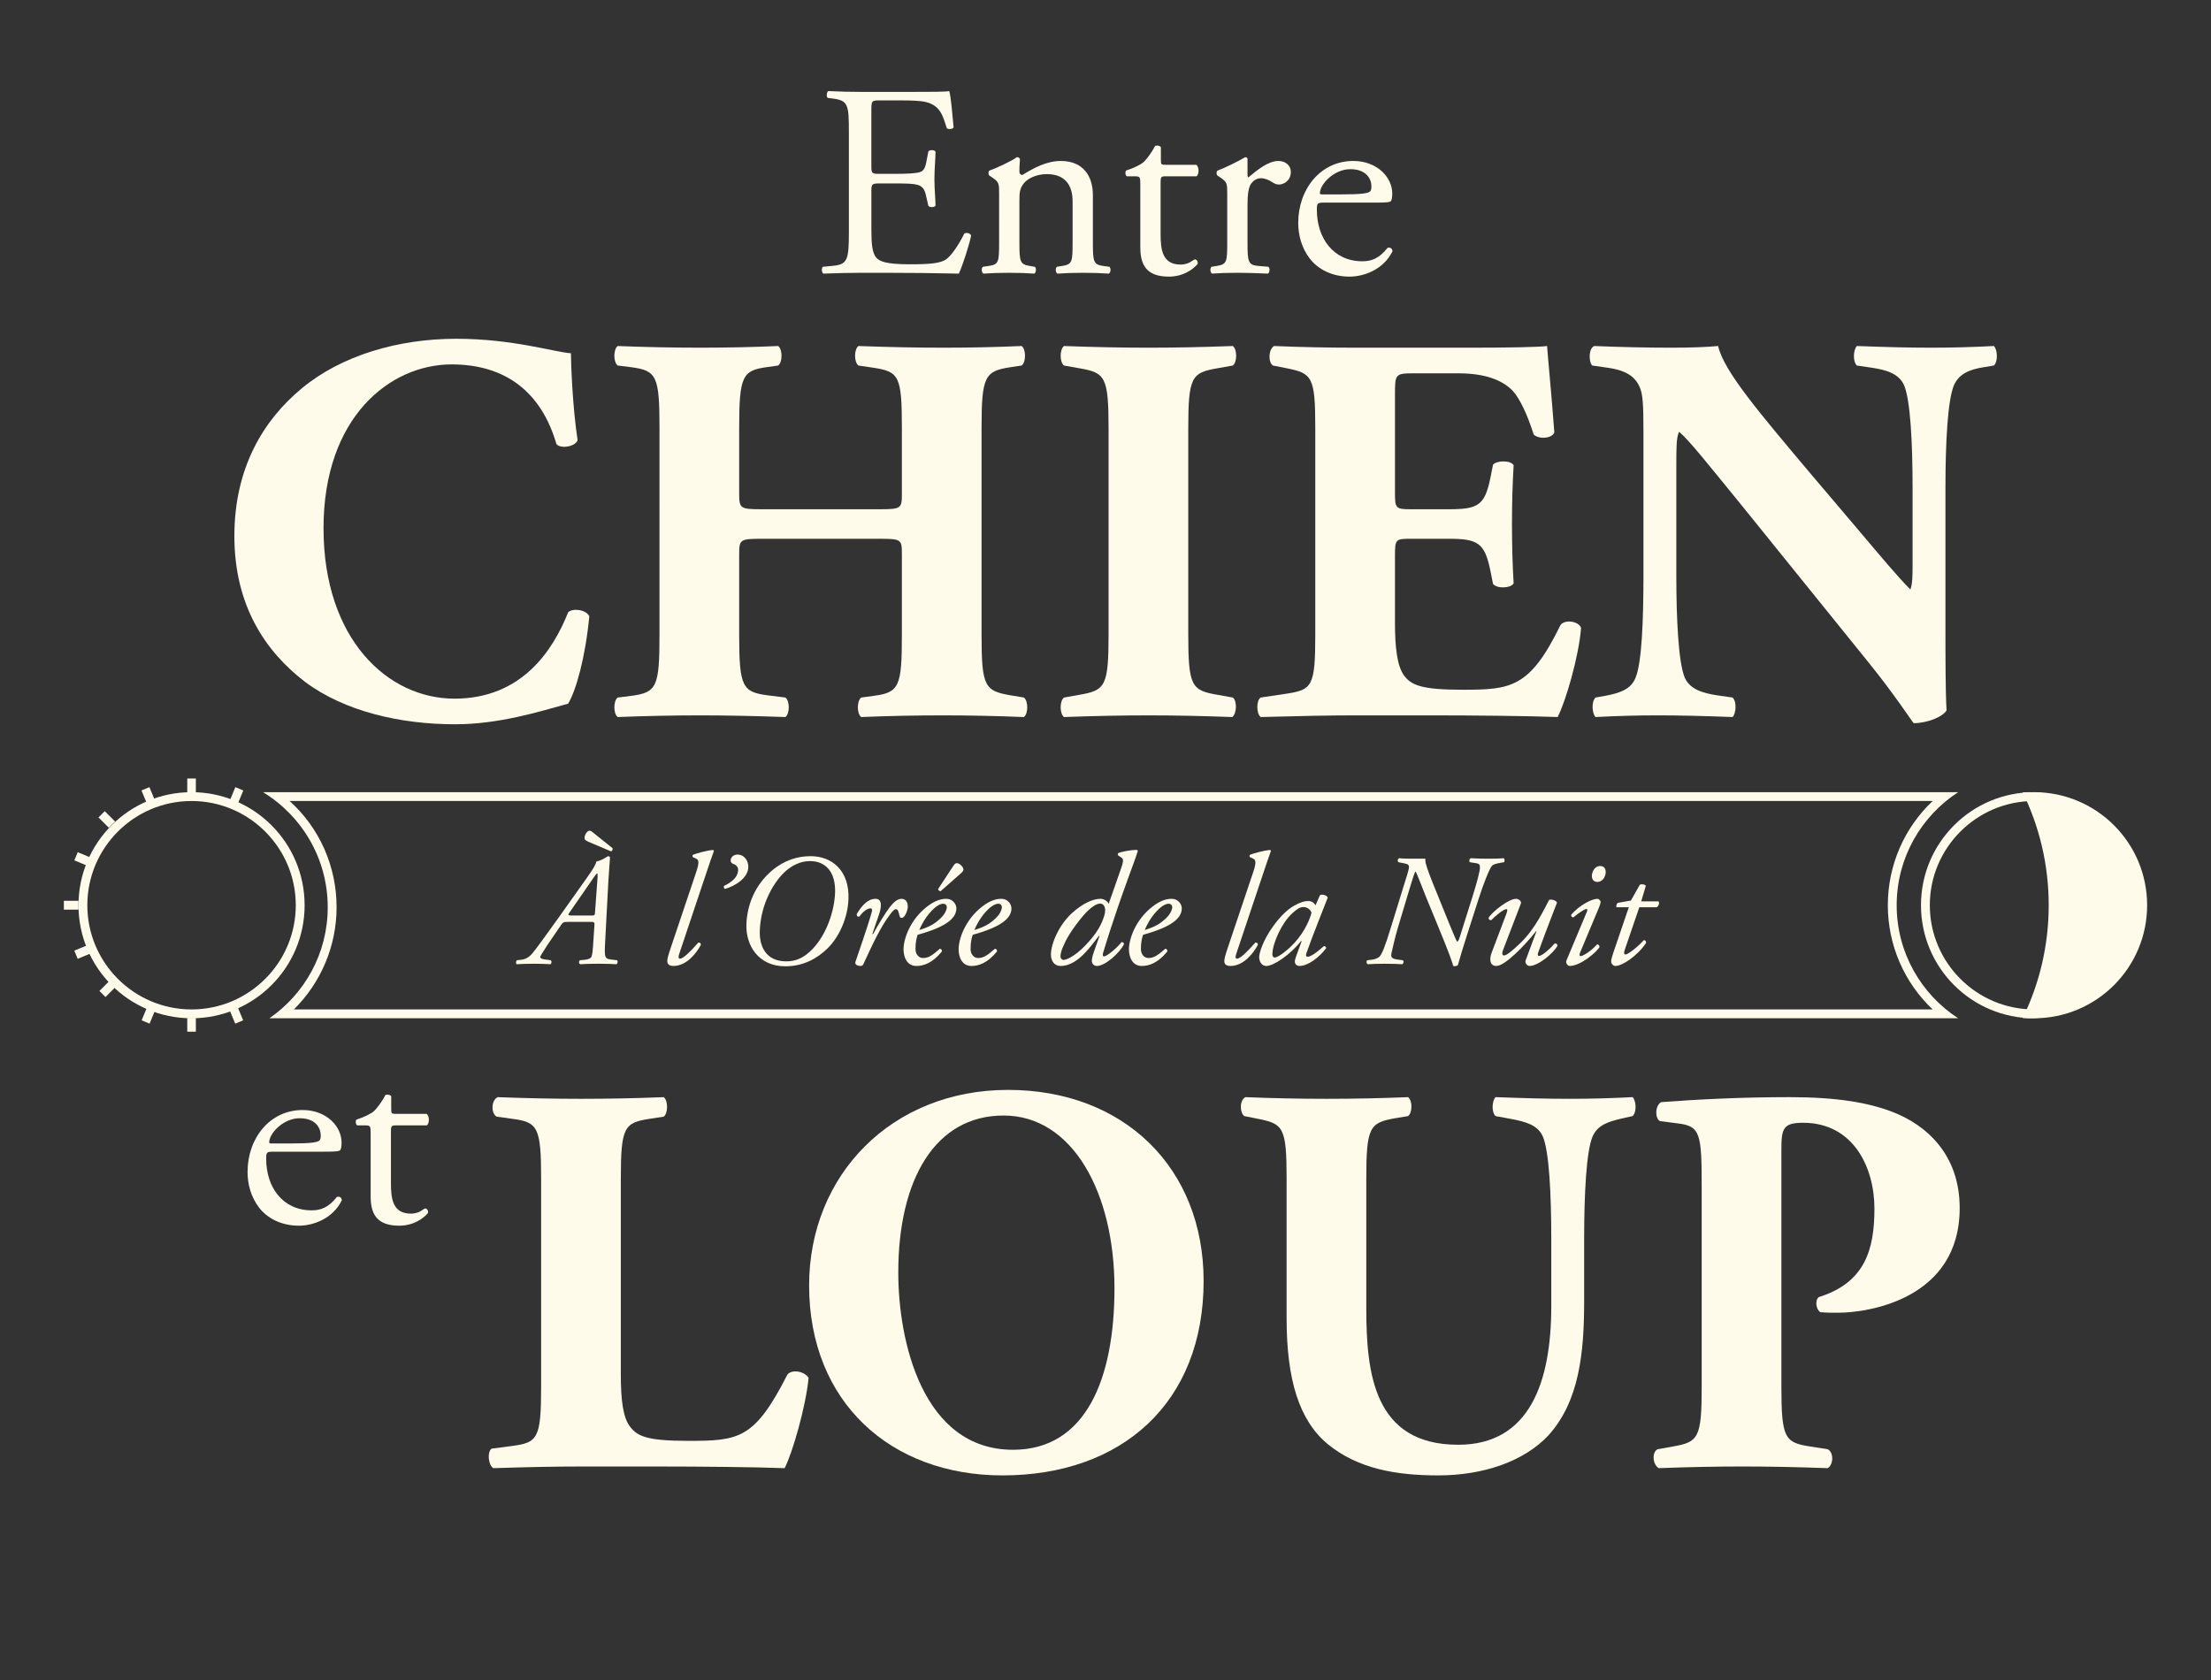 <?xml version="1.0" encoding="utf-8"?>
<!-- Generator: Adobe Illustrator 16.0.0, SVG Export Plug-In . SVG Version: 6.00 Build 0)  -->
<!DOCTYPE svg PUBLIC "-//W3C//DTD SVG 1.1 Tiny//EN" "http://www.w3.org/Graphics/SVG/1.1/DTD/svg11-tiny.dtd">
<svg version="1.1" baseProfile="tiny" id="Calque_1"
	 xmlns="http://www.w3.org/2000/svg" xmlns:xlink="http://www.w3.org/1999/xlink" x="0px" y="0px" width="500px" height="380px"
	 viewBox="0 0 500 380" xml:space="preserve">
<rect x="0" y="0" width="500" height="380" fill="#333333" stroke="none"/>
<g>
	<path fill="#FFFBEA" d="M129.11,79.905c0,2.268,0.378,12.349,1.512,19.657c-0.504,1.512-3.906,2.016-4.788,0.882
		c-3.402-11.719-11.467-18.019-23.689-18.019c-13.987,0-28.982,11.971-28.982,37.046s14.491,38.558,29.612,38.558
		c15.247,0,22.303-10.962,25.706-19.531c1.008-1.008,4.032-0.63,4.788,0.882c-0.882,9.325-3.024,16.885-4.788,19.783
		c-6.804,1.89-15.751,4.662-25.58,4.662c-12.349,0-24.949-2.898-33.896-9.577c-9.072-6.93-16.003-17.389-16.003-33.014
		c0-15.373,6.553-26.209,15.247-33.392c8.946-7.434,21.799-11.214,34.904-11.214C116.005,76.629,125.33,79.653,129.11,79.905z"/>
	<path fill="#FFFBEA" d="M172.451,121.865c-5.167,0-5.292,0.126-5.292,3.654v18.145c0,11.719,0.756,12.853,6.426,13.609l4.032,0.504
		c1.008,0.756,1.008,3.654,0,4.41c-7.182-0.252-13.482-0.378-19.153-0.378c-6.048,0-12.349,0.126-18.775,0.378
		c-1.008-0.756-1.008-3.654,0-4.41l3.024-0.378c5.796-0.756,6.426-2.016,6.426-13.735V96.79c0-11.719-0.63-12.979-6.426-13.735
		l-3.024-0.378c-1.008-0.756-1.008-3.654,0-4.411c6.175,0.252,12.727,0.378,18.775,0.378c5.67,0,11.971-0.126,17.515-0.378
		c1.008,0.756,1.008,3.654,0,4.41l-2.646,0.378c-5.418,0.756-6.174,2.016-6.174,13.735v14.617c0,3.654,0.126,3.78,5.292,3.78h26.209
		c5.292,0,5.292-0.126,5.292-3.78V96.79c0-11.719-0.63-12.727-6.426-13.609l-3.402-0.504c-1.008-0.756-1.008-3.654,0-4.411
		c6.93,0.252,13.104,0.378,19.153,0.378c6.174,0,11.971-0.126,17.767-0.378c1.008,0.756,1.008,3.654,0,4.41l-2.521,0.378
		c-5.796,0.882-6.552,2.016-6.552,13.735v46.875c0,11.719,0.756,12.601,6.552,13.609l3.024,0.504c1.008,0.756,1.008,3.654,0,4.41
		c-6.3-0.252-12.475-0.378-18.271-0.378c-6.3,0-12.475,0.126-18.523,0.378c-1.008-0.756-1.008-3.654,0-4.41l2.772-0.378
		c5.796-0.756,6.426-2.016,6.426-13.735V125.52c0-3.528,0-3.654-5.292-3.654H172.451z"/>
	<path fill="#FFFBEA" d="M268.715,143.413c0,11.845,0.756,12.727,6.552,13.735l3.528,0.63c1.008,0.756,0.883,3.654-0.126,4.41
		c-6.804-0.252-12.979-0.378-18.901-0.378c-6.048,0-12.348,0.126-19.153,0.378c-1.008-0.756-1.008-3.654,0-4.41l3.528-0.63
		c5.796-1.008,6.552-1.89,6.552-13.735V97.042c0-11.845-0.756-12.727-6.552-13.735l-3.528-0.63c-1.008-0.756-1.008-3.654,0-4.411
		c6.805,0.252,13.105,0.378,19.153,0.378c5.923,0,12.223-0.126,19.027-0.378c1.008,0.756,1.008,3.654,0,4.41l-3.528,0.63
		c-5.796,1.008-6.552,1.89-6.552,13.735V143.413z"/>
	<path fill="#FFFBEA" d="M315.459,111.407c0,3.528,0.126,3.78,3.528,3.78h8.694c6.553,0,8.064-0.882,9.324-6.931l0.631-3.15
		c0.881-1.008,4.031-1.008,4.662,0.126c-0.252,4.032-0.379,8.568-0.379,13.357c0,4.788,0.127,9.324,0.379,13.356
		c-0.631,1.134-3.781,1.26-4.662,0.126l-0.631-3.15c-1.26-6.048-2.771-7.057-9.324-7.057h-8.694c-3.402,0-3.528,0.126-3.528,3.906
		v14.995c0,5.796,0.504,9.828,2.016,11.971c1.639,2.268,4.033,3.276,13.231,3.276c10.962,0,15.247-0.378,22.177-14.617
		c1.008-1.386,4.158-0.882,4.662,0.63c-0.504,6.552-3.527,16.759-5.292,20.161c-6.679-0.252-18.774-0.378-29.107-0.378h-16.381
		c-6.048,0-12.223,0.126-21.673,0.378c-1.008-0.756-1.008-3.78,0-4.41l5.922-0.882c5.67-0.882,6.426-1.638,6.426-13.231v-47
		c0-11.467-0.756-12.223-6.426-13.357l-3.15-0.63c-1.134-0.756-1.008-3.654,0.252-4.41c5.922,0.252,12.098,0.378,18.145,0.378
		h26.715c8.064,0,15.246-0.126,16.885-0.378c0.125,2.016,1.008,11.088,1.638,19.531c-0.504,1.386-3.402,1.638-4.662,0.504
		c-1.386-4.41-3.15-8.19-4.788-9.954c-2.395-2.395-6.175-3.906-12.35-3.906h-10.08c-4.158,0-4.158,0.252-4.158,4.914V111.407z"/>
	<path fill="#FFFBEA" d="M439.947,140.388c0,8.19,0,16.129,0.252,20.287c-0.881,1.512-4.41,2.898-7.434,2.898
		c-0.125,0-4.283-6.426-10.207-13.735l-29.107-36.038c-7.309-8.946-11.467-14.239-13.734-16.129c-0.63,1.26-0.63,3.402-0.63,8.064
		v24.445c0,10.207,0.504,19.657,1.89,23.06c1.135,2.646,4.033,3.528,7.309,4.032l3.528,0.504c1.008,1.008,0.756,3.654,0,4.41
		c-6.804-0.252-11.845-0.378-16.885-0.378c-4.663,0-9.325,0.126-14.112,0.378c-0.757-0.756-1.009-3.402,0-4.41l2.142-0.378
		c3.401-0.63,5.923-1.512,6.931-4.158c1.386-3.402,1.764-12.853,1.764-23.06V98.176c0-6.93-0.126-8.946-0.883-10.71
		c-1.008-2.142-2.771-3.654-7.182-4.284l-3.528-0.504c-0.882-1.008-0.756-4.032,0.504-4.411c5.923,0.252,12.223,0.378,17.39,0.378
		c4.283,0,7.938-0.126,10.584-0.378c1.26,5.67,9.451,15.247,20.791,28.729l10.584,12.475c5.545,6.552,9.199,10.962,12.098,13.861
		c0.504-1.26,0.504-3.402,0.504-5.67v-17.389c0-10.207-0.504-19.657-1.891-23.059c-1.133-2.646-3.906-3.528-7.309-4.032
		l-3.402-0.504c-1.008-1.008-0.756-3.654,0-4.411c6.805,0.252,11.719,0.378,16.887,0.378c4.662,0,9.197-0.126,14.111-0.378
		c0.756,0.756,1.008,3.402,0,4.41l-2.268,0.378c-3.275,0.504-5.67,1.512-6.805,4.158c-1.387,3.402-1.891,12.853-1.891,23.059
		V140.388z"/>
</g>
<g>
	<path fill="#FFFBEA" d="M191.968,30.084c0-6.448-0.124-7.377-3.782-7.812l-0.992-0.124c-0.372-0.248-0.248-1.364,0.124-1.55
		c2.666,0.124,4.774,0.186,7.316,0.186h11.655c3.968,0,7.625,0,8.37-0.186c0.372,1.054,0.744,5.518,0.992,8.246
		c-0.248,0.372-1.24,0.496-1.55,0.124c-0.93-2.914-1.488-5.083-4.712-5.89c-1.302-0.31-3.286-0.372-6.014-0.372h-4.464
		c-1.86,0-1.86,0.124-1.86,2.479v12.399c0,1.736,0.186,1.736,2.046,1.736h3.596c2.604,0,4.525-0.124,5.27-0.372
		c0.744-0.248,1.178-0.62,1.488-2.169l0.496-2.542c0.31-0.372,1.364-0.372,1.612,0.062c0,1.488-0.248,3.906-0.248,6.262
		c0,2.232,0.248,4.587,0.248,5.952c-0.248,0.434-1.302,0.434-1.612,0.062l-0.558-2.418c-0.248-1.116-0.682-2.046-1.922-2.356
		c-0.868-0.248-2.356-0.31-4.773-0.31h-3.596c-1.86,0-2.046,0.062-2.046,1.674v8.742c0,3.286,0.186,5.394,1.178,6.448
		c0.744,0.744,2.046,1.426,7.501,1.426c4.774,0,6.572-0.248,7.936-0.93c1.116-0.62,2.79-2.79,4.402-6.014
		c0.434-0.31,1.302-0.124,1.55,0.434c-0.434,2.17-1.984,6.944-2.79,8.618c-5.58-0.124-11.097-0.186-16.615-0.186h-5.58
		c-2.666,0-4.774,0.062-8.432,0.186c-0.372-0.186-0.496-1.178-0.124-1.55l2.046-0.186c3.534-0.31,3.844-1.24,3.844-7.75V30.084z"/>
	<path fill="#FFFBEA" d="M225.944,43.909c0-2.418,0-2.728-1.674-3.844l-0.558-0.372c-0.248-0.248-0.248-0.93,0.062-1.116
		c1.426-0.496,4.96-2.108,6.2-3.038c0.248,0,0.558,0.124,0.682,0.434c-0.124,1.426-0.124,2.356-0.124,2.914
		c0,0.372,0.248,0.682,0.682,0.682c2.604-1.612,5.518-3.162,8.68-3.162c5.146,0,7.253,3.534,7.253,7.688v10.664
		c0,4.463,0.124,5.083,2.356,5.394l1.364,0.186c0.435,0.31,0.31,1.364-0.124,1.55c-1.86-0.124-3.658-0.186-5.828-0.186
		c-2.231,0-4.092,0.062-5.766,0.186c-0.434-0.186-0.558-1.24-0.124-1.55l1.178-0.186c2.294-0.372,2.356-0.93,2.356-5.394v-9.238
		c0-3.534-1.612-6.138-5.828-6.138c-2.356,0-4.402,0.992-5.27,2.17c-0.806,1.054-0.93,1.922-0.93,3.72v9.486
		c0,4.463,0.124,5.021,2.355,5.394l1.116,0.186c0.434,0.31,0.31,1.364-0.124,1.55c-1.674-0.124-3.472-0.186-5.642-0.186
		c-2.232,0-4.092,0.062-5.828,0.186c-0.434-0.186-0.558-1.24-0.124-1.55l1.302-0.186c2.294-0.31,2.356-0.93,2.356-5.394V43.909z"/>
	<path fill="#FFFBEA" d="M263.577,39.879c-1.054,0-1.116,0.186-1.116,1.488V52.96c0,3.596,0.435,6.882,4.526,6.882
		c0.62,0,1.178-0.124,1.674-0.31c0.558-0.186,1.364-0.868,1.55-0.868c0.496,0,0.744,0.682,0.62,1.054
		c-1.116,1.302-3.349,2.852-6.51,2.852c-5.331,0-6.448-2.976-6.448-6.696V41.677c0-1.674-0.062-1.798-1.301-1.798h-1.736
		c-0.372-0.248-0.434-0.93-0.186-1.302c1.797-0.558,3.348-1.364,3.967-1.922c0.807-0.744,1.984-2.418,2.604-3.658
		c0.31-0.124,1.054-0.124,1.302,0.31v2.79c0,1.116,0.063,1.178,1.115,1.178h6.883c0.743,0.558,0.619,2.232,0.062,2.604H263.577z"/>
	<path fill="#FFFBEA" d="M277.527,43.909c0-2.418,0-2.728-1.674-3.844l-0.559-0.372c-0.248-0.248-0.248-0.93,0.063-1.116
		c1.426-0.496,4.712-2.108,6.262-3.038c0.311,0.062,0.496,0.186,0.496,0.434v3.596c0,0.31,0.063,0.496,0.186,0.558
		c2.17-1.798,4.525-3.72,6.82-3.72c1.549,0,2.789,0.992,2.789,2.48c0,2.045-1.674,2.852-2.666,2.852
		c-0.619,0-0.93-0.186-1.363-0.434c-0.93-0.62-1.859-0.992-2.729-0.992c-0.991,0-1.735,0.558-2.231,1.24
		c-0.62,0.868-0.806,2.666-0.806,4.774v8.432c0,4.463,0.124,5.208,2.479,5.394l2.231,0.186c0.435,0.31,0.311,1.364-0.123,1.55
		c-2.914-0.124-4.712-0.186-6.882-0.186c-2.231,0-4.092,0.062-5.704,0.186c-0.434-0.186-0.558-1.24-0.123-1.55l1.178-0.186
		c2.293-0.372,2.355-0.93,2.355-5.394V43.909z"/>
	<path fill="#FFFBEA" d="M299.475,45.831c-1.611,0-1.674,0.124-1.674,1.674c0,6.262,3.658,11.593,10.291,11.593
		c2.047,0,3.782-0.62,5.704-3.038c0.62-0.186,1.054,0.186,1.116,0.744c-2.047,4.216-6.51,5.766-9.734,5.766
		c-4.029,0-7.191-1.736-8.988-4.092c-1.86-2.418-2.604-5.332-2.604-8.06c0-7.625,5.021-14.011,12.462-14.011
		c5.331,0,8.803,3.658,8.803,7.377c0,0.868-0.124,1.364-0.248,1.612c-0.186,0.372-1.054,0.434-3.658,0.434H299.475z M303.318,43.971
		c4.588,0,5.951-0.248,6.447-0.62c0.187-0.124,0.373-0.372,0.373-1.178c0-1.736-1.179-3.906-4.774-3.906
		c-3.657,0-6.819,3.348-6.882,5.394c0,0.124,0,0.31,0.434,0.31H303.318z"/>
</g>
<g>
	<path fill="#FFFBEA" d="M140.391,310.788c0,5.923,0.504,9.954,2.142,11.971c1.638,2.142,3.906,3.149,13.105,3.149
		c11.466,0,14.995-0.377,22.429-14.994c1.008-1.26,3.906-0.756,4.788,0.756c-0.63,6.553-3.654,17.011-5.418,20.413
		c-6.678-0.252-18.775-0.378-29.107-0.378h-16.885c-5.796,0-12.097,0.126-19.909,0.378c-1.134-0.756-1.386-3.654-0.378-4.41
		l4.788-0.63c5.67-0.756,6.426-1.764,6.426-13.482v-46.875c0-11.719-0.756-12.854-6.426-13.609l-3.654-0.504
		c-1.26-0.756-1.26-3.654,0.252-4.41c6.553,0.252,12.853,0.379,18.901,0.379s12.349-0.127,18.649-0.379
		c1.008,0.756,1.008,3.654,0,4.41l-3.276,0.504c-5.67,0.883-6.426,1.891-6.426,13.609V310.788z"/>
	<path fill="#FFFBEA" d="M272.189,289.744c0,27.471-18.396,43.977-45.489,43.977c-25.327,0-43.724-16.633-43.724-42.968
		c0-24.95,18.649-44.229,44.984-44.229C254.17,246.524,272.189,264.165,272.189,289.744z M226.953,252.32
		c-15.499,0-23.815,14.491-23.815,35.534c0,15.373,5.418,40.07,25.957,40.07c16.507,0,22.934-16.129,22.934-36.542
		C252.028,269.836,242.578,252.32,226.953,252.32z"/>
	<path fill="#FFFBEA" d="M290.958,266.686c0-11.719-0.757-12.475-6.427-13.609l-3.15-0.629c-1.008-0.757-1.134-3.529,0.252-4.285
		c6.049,0.252,12.35,0.379,18.397,0.379c6.175,0,12.349-0.127,18.397-0.379c1.008,0.756,1.008,3.528,0,4.285l-3.024,0.504
		c-5.671,1.008-6.427,2.016-6.427,13.734v29.107c0,14.743,1.639,30.998,20.791,30.998c16.129,0,21.044-14.113,21.044-31.376v-15.247
		c0-10.207-0.505-19.783-1.89-23.059c-1.135-2.646-3.906-3.402-7.309-4.033l-3.402-0.629c-1.008-1.009-0.756-3.529,0-4.285
		c6.805,0.252,11.719,0.379,16.885,0.379c4.662,0,9.324-0.127,14.113-0.379c0.756,0.756,1.008,3.276,0,4.285l-2.269,0.504
		c-3.276,0.756-5.671,1.512-6.805,4.158c-1.386,3.275-1.89,12.852-1.89,23.059v14.113c0,11.844-1.135,22.682-8.064,30.367
		c-5.545,5.922-14.743,9.072-24.949,9.072c-9.577,0-18.146-1.512-24.95-7.056c-6.552-5.419-9.324-14.743-9.324-28.478V266.686z"/>
	<path fill="#FFFBEA" d="M384.826,268.953c0-12.727-0.252-14.238-5.544-14.868l-3.906-0.505c-1.134-0.629-1.134-3.401,0.253-4.283
		c8.316-0.631,18.145-1.135,29.107-1.135c10.71,0,17.767,1.26,23.059,3.276c7.687,2.898,15.373,9.577,15.373,21.8
		c0,20.664-20.791,23.689-27.47,23.689c-1.512,0-2.646,0-4.032-0.127c-1.008-0.63-1.26-2.646-0.378-3.402
		c10.458-3.275,12.601-10.71,12.601-20.035c0-9.324-4.788-19.404-16.129-19.404c-4.662,0-4.914,1.386-4.914,6.426v53.176
		c0,11.719,0.756,12.727,6.426,13.608l4.033,0.63c1.386,0.63,1.386,3.528,0,4.284c-7.057-0.252-13.23-0.378-19.279-0.378
		s-12.097,0.126-18.901,0.378c-1.386-0.756-1.638-3.654-0.252-4.284l3.528-0.63c5.67-1.009,6.426-1.89,6.426-13.608V268.953z"/>
</g>
<g>
	<path fill="#FFFBEA" d="M61.872,260.5c-1.612,0-1.674,0.124-1.674,1.674c0,6.262,3.658,11.594,10.292,11.594
		c2.046,0,3.782-0.62,5.704-3.038c0.62-0.187,1.054,0.187,1.116,0.743c-2.046,4.217-6.51,5.767-9.733,5.767
		c-4.03,0-7.191-1.736-8.989-4.092c-1.86-2.418-2.604-5.332-2.604-8.06c0-7.625,5.021-14.012,12.461-14.012
		c5.332,0,8.803,3.658,8.803,7.378c0,0.868-0.124,1.364-0.248,1.612c-0.186,0.371-1.054,0.434-3.658,0.434H61.872z M65.715,258.641
		c4.588,0,5.952-0.248,6.448-0.621c0.186-0.123,0.372-0.371,0.372-1.178c0-1.735-1.178-3.905-4.774-3.905
		c-3.658,0-6.82,3.348-6.882,5.394c0,0.124,0,0.311,0.434,0.311H65.715z"/>
	<path fill="#FFFBEA" d="M89.523,254.549c-1.054,0-1.116,0.186-1.116,1.487v11.593c0,3.597,0.434,6.883,4.526,6.883
		c0.62,0,1.178-0.125,1.674-0.311c0.558-0.186,1.364-0.867,1.55-0.867c0.496,0,0.744,0.682,0.62,1.053
		c-1.116,1.303-3.348,2.853-6.51,2.853c-5.332,0-6.448-2.976-6.448-6.696v-14.197c0-1.674-0.062-1.797-1.302-1.797h-1.736
		c-0.372-0.248-0.434-0.931-0.186-1.303c1.798-0.558,3.348-1.363,3.968-1.922c0.806-0.744,1.984-2.418,2.604-3.658
		c0.31-0.123,1.054-0.123,1.302,0.311v2.79c0,1.116,0.062,1.178,1.116,1.178h6.882c0.744,0.558,0.62,2.231,0.062,2.604H89.523z"/>
</g>
<path fill="#FFFBEA" d="M437.055,181.181c-6.429,6.078-10.137,14.54-10.137,23.571c0,9.03,3.708,17.492,10.137,23.57H66.457
	c6.125-6.053,9.658-14.35,9.658-23.102c0-9.322-3.884-17.947-10.622-24.04H437.055 M442.82,179.181H59.482
	c8.773,5.351,14.633,15.01,14.633,26.04c0,10.414-5.227,19.604-13.197,25.102H442.82c-8.365-5.434-13.902-14.854-13.902-25.57
	C428.918,194.033,434.455,184.615,442.82,179.181L442.82,179.181z"/>
<g>
	<path fill="#FFFBEA" d="M139.562,217.197c0.216,0.216,0.108,0.756-0.144,0.899c-1.116-0.071-2.484-0.108-4.068-0.108
		c-1.656,0-3.06,0.037-4.139,0.108c-0.36-0.144-0.36-0.756-0.036-0.899l1.116-0.108c0.792-0.071,1.26-0.36,1.404-0.575
		c0.108-0.181,0.288-0.685,0.396-2.232l0.324-4.823c0.072-0.828,0-0.937-0.756-0.937h-5.184c-1.08,0-1.188,0.037-1.872,1.116
		l-2.808,4.104c-1.26,1.979-1.62,2.52-1.62,2.7c0,0.215,0.144,0.432,0.828,0.539l1.548,0.217c0.288,0.216,0.18,0.756-0.072,0.899
		c-1.116-0.071-2.231-0.108-3.671-0.108c-1.404,0-2.7,0.037-3.996,0.108c-0.18-0.216-0.144-0.684,0.072-0.899l0.972-0.108
		c1.08-0.108,1.872-0.647,2.592-1.512c1.044-1.296,3.131-4.176,5.939-8.099l6.335-8.928c1.548-2.159,2.016-3.096,2.16-3.707
		c1.224-0.18,2.556-1.188,2.627-1.188c0.18,0,0.432,0.144,0.432,0.287c0,0.612-0.18,2.16-0.36,5.292l-0.72,13.606
		c-0.216,3.995-0.18,4.031,1.764,4.247L139.562,217.197z M133.838,207.082c0.612,0,0.684-0.072,0.72-0.72l0.576-7.884
		c0.036-0.504,0-0.936-0.072-0.936c-0.108,0-0.324,0.217-1.368,1.764l-5.003,7.235c-0.288,0.433-0.18,0.54,0.612,0.54H133.838z
		 M133.011,190.38c-0.396-0.18-0.648-0.36-0.756-0.54c-0.108-0.216-0.108-0.648,0.216-1.26c0.252-0.468,0.612-0.684,0.828-0.684
		c0.216,0,0.504,0.144,0.828,0.432l4.392,3.527c0.108,0.289-0.108,0.648-0.324,0.721L133.011,190.38z"/>
	<path fill="#FFFBEA" d="M153.639,215.648c-0.288,0.828-0.252,1.188,0.144,1.188c0.792,0,2.484-1.764,4.14-3.636
		c0.36-0.035,0.576,0.145,0.576,0.504c-0.936,1.8-3.204,4.787-6.191,4.787c-1.08,0-1.404-0.504-1.404-1.079
		c0-0.576,0.18-1.224,0.792-3.06l5.723-17.026c0.864-2.52,0.504-2.88-0.036-3.132l-0.648-0.287c-0.18-0.145-0.18-0.469,0-0.576
		c0.648-0.252,2.88-0.936,4.536-1.08l0.18,0.216c-0.468,1.296-0.828,2.304-2.124,6.191L153.639,215.648z"/>
	<path fill="#FFFBEA" d="M169.226,196.067c0,2.521-2.987,4.355-5.291,5.003c-0.216-0.107-0.324-0.432-0.216-0.684
		c1.152-0.539,3.204-1.728,3.204-3.635c0-0.648-0.432-1.116-1.152-1.368c-0.288-0.108-0.54-0.36-0.54-0.756
		c0-0.757,0.72-1.332,1.512-1.332C168.398,193.296,169.226,194.771,169.226,196.067z"/>
	<path fill="#FFFBEA" d="M191.868,203.519c-0.18,3.995-2.016,8.423-4.859,11.122c-2.196,2.088-5.219,3.924-9.431,3.924
		c-6.119,0-8.927-4.787-8.783-9.395c0.108-4.428,1.944-8.999,5.759-12.238c2.844-2.412,5.867-3.275,8.783-3.275
		C188.053,193.656,192.192,196.859,191.868,203.519z M177.794,196.932c-2.592,2.195-5.759,7.343-5.975,13.605
		c-0.108,3.385,1.26,6.912,6.011,6.912c1.764,0,3.779-0.504,6.011-2.88c3.239-3.491,4.859-8.711,5.003-12.635
		c0.18-4.571-2.052-7.163-5.651-7.163C180.89,194.771,179.054,195.852,177.794,196.932z"/>
	<path fill="#FFFBEA" d="M198.818,206.723l-1.548,4.535h0.18c1.08-2.016,2.844-4.896,3.78-6.084
		c0.828-1.079,1.728-1.871,2.627-1.871c1.26,0,1.44,1.224,1.44,1.764s-0.324,1.584-0.756,2.16c-0.432,0.539-1.008,0.576-1.152-0.181
		c-0.18-0.936-0.396-1.403-0.756-1.403c-0.324,0-0.72,0.359-1.26,1.08c-2.195,2.807-4.211,7.199-6.119,11.338
		c-0.144,0.288-0.324,0.432-0.612,0.432c-0.396,0-1.44-0.144-1.188-0.936c0.468-1.439,2.736-7.811,3.708-11.338
		c0.108-0.396,0.036-0.756-0.288-0.756c-0.936,0-1.908,1.008-2.556,1.871c-0.36,0.072-0.612-0.145-0.576-0.576
		c1.152-1.943,2.52-3.455,4.248-3.455C199.791,203.303,199.143,205.75,198.818,206.723z"/>
	<path fill="#FFFBEA" d="M216.278,205.463c0,2.735-3.563,4.535-8.747,5.975c-0.252,0.611-0.504,1.764-0.504,3.203
		c0,1.225,0.756,2.053,1.728,2.053c1.296,0,2.196-0.721,3.779-2.088c0.324,0,0.54,0.287,0.468,0.611
		c-2.196,2.7-4.248,3.275-5.759,3.275c-2.16,0-2.916-2.016-2.916-3.779c0-2.268,1.439-6.658,5.363-9.683
		c1.872-1.439,3.275-1.728,4.319-1.728C215.45,203.303,216.278,204.526,216.278,205.463z M210.555,206.146
		c-1.404,1.512-2.232,3.168-2.664,4.211c2.375-0.72,3.492-1.403,4.823-2.664c1.116-1.043,1.404-2.123,1.404-2.447
		c0-0.359-0.18-0.828-0.828-0.828C212.787,204.418,211.851,204.742,210.555,206.146z M212.714,201.574
		c-0.252,0-0.576-0.215-0.576-0.467l3.383-5.148c0.252-0.396,0.54-0.756,0.864-0.719c0.252,0,0.612,0.144,1.008,0.539
		c0.324,0.324,0.504,0.684,0.468,0.936c0,0.217-0.216,0.541-0.612,0.864L212.714,201.574z"/>
	<path fill="#FFFBEA" d="M228.733,205.463c0,2.735-3.563,4.535-8.747,5.975c-0.252,0.611-0.504,1.764-0.504,3.203
		c0,1.225,0.756,2.053,1.728,2.053c1.296,0,2.196-0.721,3.78-2.088c0.324,0,0.54,0.287,0.468,0.611
		c-2.196,2.7-4.248,3.275-5.759,3.275c-2.16,0-2.916-2.016-2.916-3.779c0-2.268,1.439-6.658,5.363-9.683
		c1.872-1.439,3.275-1.728,4.319-1.728C227.906,203.303,228.733,204.526,228.733,205.463z M223.01,206.146
		c-1.404,1.512-2.232,3.168-2.664,4.211c2.375-0.72,3.491-1.403,4.823-2.664c1.116-1.043,1.404-2.123,1.404-2.447
		c0-0.359-0.18-0.828-0.828-0.828C225.242,204.418,224.306,204.742,223.01,206.146z"/>
	<path fill="#FFFBEA" d="M253.321,197.004c0.72-2.016,0.827-2.628,0.323-2.988l-0.827-0.576c-0.072-0.144-0.036-0.359,0.108-0.504
		c0.684-0.252,2.699-0.72,4.247-0.684l0.144,0.216c-0.647,2.017-1.188,3.384-2.268,6.372c-3.563,9.826-5.255,15.586-5.579,16.665
		c-0.144,0.468-0.108,0.828,0.216,0.828c0.576,0,2.844-1.836,3.959-3.239c0.324,0,0.504,0.144,0.541,0.468
		c-0.973,1.979-4.248,4.931-6.12,4.931c-0.756,0-1.152-0.575-1.152-1.151c0-0.433,0.108-1.008,0.468-2.052l1.26-3.563l-0.144-0.036
		c-2.483,3.312-5.183,6.803-8.675,6.803c-1.404,0-2.16-1.151-2.16-2.592c0-2.555,1.944-6.838,4.788-9.395
		c2.448-2.195,4.715-3.203,6.443-3.203c0.576,0,1.44,0.359,1.836,1.115L253.321,197.004z M246.086,205.93
		c-1.439,1.332-4.031,4.752-5.147,7.02c-1.116,2.304-1.116,2.951-1.116,3.42c0,0.432,0.36,0.756,0.684,0.756
		c0.54,0,2.375-0.648,4.859-3.203c2.808-2.881,3.852-5.04,4.392-6.947c0.432-1.512-0.036-2.592-0.936-2.592
		C247.994,204.383,247.022,205.066,246.086,205.93z"/>
	<path fill="#FFFBEA" d="M267.253,205.463c0,2.735-3.563,4.535-8.747,5.975c-0.252,0.611-0.504,1.764-0.504,3.203
		c0,1.225,0.756,2.053,1.729,2.053c1.295,0,2.195-0.721,3.779-2.088c0.324,0,0.539,0.287,0.468,0.611
		c-2.196,2.7-4.247,3.275-5.759,3.275c-2.16,0-2.916-2.016-2.916-3.779c0-2.268,1.439-6.658,5.363-9.683
		c1.871-1.439,3.275-1.728,4.319-1.728C266.426,203.303,267.253,204.526,267.253,205.463z M261.529,206.146
		c-1.403,1.512-2.231,3.168-2.663,4.211c2.376-0.72,3.491-1.403,4.823-2.664c1.115-1.043,1.404-2.123,1.404-2.447
		c0-0.359-0.18-0.828-0.828-0.828C263.762,204.418,262.826,204.742,261.529,206.146z"/>
	<path fill="#FFFBEA" d="M279.602,215.648c-0.287,0.828-0.252,1.188,0.145,1.188c0.792,0,2.484-1.764,4.14-3.636
		c0.36-0.035,0.575,0.145,0.575,0.504c-0.936,1.8-3.203,4.787-6.19,4.787c-1.08,0-1.403-0.504-1.403-1.079
		c0-0.576,0.18-1.224,0.791-3.06l5.724-17.026c0.864-2.52,0.504-2.88-0.036-3.132l-0.648-0.287c-0.18-0.145-0.18-0.469,0-0.576
		c0.648-0.252,2.881-0.936,4.536-1.08l0.18,0.216c-0.468,1.296-0.827,2.304-2.124,6.191L279.602,215.648z"/>
	<path fill="#FFFBEA" d="M298.5,202.475c0.612-0.288,1.549,0.072,1.764,0.54c-0.539,1.332-3.671,9.286-4.822,12.563
		c-0.217,0.612-0.037,0.827,0.252,0.827c0.611,0,1.655-0.611,3.707-2.411c0.252,0,0.504,0.181,0.504,0.468
		c-1.512,2.016-4.067,4.031-6.047,4.031c-0.828,0-1.045-0.684-1.045-0.971c0-0.252,0.072-0.576,0.361-1.404l1.188-3.24l-0.108-0.035
		c-2.556,3.167-6.228,5.65-7.919,5.65c-1.008,0-1.584-1.008-1.584-2.016c0-0.828,0.792-3.707,3.168-6.982
		c1.728-2.376,3.275-3.816,4.751-4.644c1.404-0.792,2.304-1.044,3.239-1.044c0.396,0,0.648,0.107,0.864,0.216
		c0.144,0.072,0.54,0.396,0.72,0.756L298.5,202.475z M292.237,206.578c-2.304,2.052-4.499,6.768-4.499,9.322
		c0,0.433,0.215,0.685,0.539,0.685c0.36,0,1.44-0.468,3.492-2.34c2.735-2.556,4.247-5.651,4.823-7.774
		c-0.252-0.685-0.864-1.297-1.8-1.297C293.93,205.174,293.354,205.57,292.237,206.578z"/>
	<path fill="#FFFBEA" d="M317.437,200.387c0.647-2.088,1.188-3.635,1.188-4.283c0-0.504-0.324-0.684-0.937-0.792l-1.44-0.288
		c-0.287-0.252-0.18-0.791,0.181-0.9c1.116,0.109,2.268,0.109,3.671,0.109h2.232v0.504c0,0.396,0.359,1.727,1.764,5.219l3.636,8.963
		c0.72,1.728,1.331,3.275,1.764,4.067c0.252,0,0.433-0.433,0.612-1.008l2.844-9.034c1.08-3.42,1.727-5.977,1.727-6.66
		c0-0.647-0.071-0.899-0.899-1.043l-1.403-0.217c-0.217-0.324-0.072-0.756,0.216-0.9c1.26,0.072,2.735,0.109,4.067,0.109
		c1.367,0,2.375-0.037,3.42-0.109c0.18,0.145,0.252,0.685,0.035,0.9l-0.828,0.145c-0.827,0.144-1.547,0.324-1.871,0.647
		c-0.504,0.504-1.836,3.743-2.951,7.235l-2.592,8.063c-1.225,3.816-1.548,4.968-2.195,7.199c-0.217,0.217-0.721,0.252-1.009,0.217
		c-0.468-1.44-0.899-2.809-3.275-8.567l-2.844-6.911c-0.972-2.376-1.835-4.752-2.411-5.939c-0.181,0-0.541,1.188-1.152,3.168
		l-2.808,9.358c-0.756,2.483-1.368,5.363-1.512,5.976c-0.288,1.188,0.54,1.332,1.764,1.476l0.828,0.108
		c0.216,0.216,0.144,0.72-0.108,0.899c-1.08-0.071-2.447-0.108-4.104-0.108c-1.295,0-2.664,0.037-3.779,0.108
		c-0.216-0.144-0.359-0.647-0.072-0.899l0.9-0.108c0.432-0.036,1.26-0.216,1.764-0.612c0.611-0.468,1.332-2.303,2.735-6.875
		L317.437,200.387z"/>
	<path fill="#FFFBEA" d="M339.9,214.893c-0.323,0.864-0.144,1.225,0.252,1.225c0.541,0,1.98-1.152,3.852-2.988
		c3.275-3.239,5.148-7.414,6.336-9.61c0.756-0.144,1.619,0.216,1.764,0.647c-0.359,0.973-2.699,6.875-4.211,11.159
		c-0.181,0.468-0.217,0.899,0.144,0.899c0.684,0,2.591-1.691,3.527-2.807c0.323-0.072,0.612,0.071,0.647,0.504
		c-0.936,1.727-4.391,4.57-6.299,4.57c-0.576,0-1.115-0.684-0.9-1.26l2.448-6.587l-0.071-0.036c-2.592,3.275-7.056,7.883-9,7.883
		c-1.476,0-1.655-1.475-1.043-3.059l3.311-8.748c0.252-0.684,0.289-1.043,0-1.043c-0.684,0-2.555,1.584-3.419,2.483
		c-0.36,0.072-0.647-0.216-0.612-0.54c0.936-1.439,4.535-4.283,6.228-4.283c0.468,0,1.296,0.468,1.08,1.08L339.9,214.893z"/>
	<path fill="#FFFBEA" d="M358.836,206.29c0.18-0.396,0.18-0.684-0.072-0.684s-1.188,0.432-2.986,1.907
		c-0.324-0.035-0.541-0.324-0.469-0.611c1.98-2.268,4.752-3.6,5.939-3.6c0.252,0,0.432,0.216,0.576,0.359
		c0.216,0.217,0.216,0.541-0.217,1.584l-4.283,10.223c-0.144,0.36-0.18,0.792,0.108,0.792c0.612,0,2.52-1.26,3.743-2.663
		c0.36,0.035,0.54,0.287,0.54,0.611c-0.54,1.044-4.247,4.283-6.731,4.283c-0.18,0-0.396-0.107-0.576-0.323
		c-0.215-0.252-0.323-0.576-0.144-0.972L358.836,206.29z M363.119,197.256c0,1.115-0.791,2.231-1.871,2.231
		c-0.936,0-1.26-0.72-1.26-1.332c0-0.792,0.504-2.268,1.908-2.268C362.724,195.888,363.119,196.463,363.119,197.256z"/>
	<path fill="#FFFBEA" d="M370.717,205.211l-3.348,9.79c-0.217,0.685-0.037,0.899,0.252,0.899c0.539,0,2.915-1.871,4.104-3.238
		c0.359,0,0.576,0.215,0.504,0.647c-2.016,2.987-5.4,5.183-6.912,5.183c-0.504,0-0.971-0.539-0.971-0.971
		c0-0.469,0.144-0.973,0.504-2.053l3.491-10.258h-2.808c-0.072-0.36,0.035-0.864,0.396-1.008l2.88-0.504l2.016-3.564
		c0.359-0.216,1.08-0.144,1.368,0.217l-1.044,3.527h3.924c0.252,0.359,0.035,1.08-0.433,1.332H370.717z"/>
</g>
<path fill="#FFFBEA" d="M43.319,181.181c12.996,0,23.569,10.574,23.569,23.571s-10.573,23.57-23.569,23.57
	c-12.997,0-23.57-10.573-23.57-23.57S30.322,181.181,43.319,181.181 M43.319,179.181c-14.123,0-25.57,11.448-25.57,25.571
	c0,14.121,11.447,25.57,25.57,25.57c14.12,0,25.569-11.449,25.569-25.57C68.888,190.629,57.439,179.181,43.319,179.181
	L43.319,179.181z"/>
<path fill="#FFFBEA" d="M459.984,181.181c12.998,0,23.572,10.574,23.572,23.571s-10.574,23.57-23.572,23.57
	c-12.997,0-23.57-10.573-23.57-23.57S446.987,181.181,459.984,181.181 M459.984,179.181c-14.123,0-25.57,11.448-25.57,25.571
	c0,14.121,11.447,25.57,25.57,25.57c14.121,0,25.572-11.449,25.572-25.57C485.557,190.629,474.105,179.181,459.984,179.181
	L459.984,179.181z"/>
<path fill="#FFFBEA" d="M463.299,204.752c0-9.16-2.119-17.821-5.885-25.532c0.461-0.024,0.926-0.039,1.395-0.039
	c14.121,0,25.572,11.448,25.572,25.571c0,14.121-11.451,25.57-25.572,25.57c-0.469,0-0.934-0.016-1.395-0.039
	C461.18,222.572,463.299,213.91,463.299,204.752z"/>
<g>
	
		<line fill="none" stroke="#FFFBEA" stroke-width="1.945" stroke-miterlimit="10" x1="43.319" y1="176.091" x2="43.319" y2="179.217"/>
	
		<line fill="none" stroke="#FFFBEA" stroke-width="1.945" stroke-miterlimit="10" x1="43.319" y1="230.232" x2="43.319" y2="233.357"/>
	<line fill="none" stroke="#FFFBEA" stroke-width="2" stroke-miterlimit="10" x1="22.977" y1="184.186" x2="25.313" y2="186.522"/>
	
		<line fill="none" stroke="#FFFBEA" stroke-width="1.945" stroke-miterlimit="10" x1="25.375" y1="222.621" x2="23.167" y2="224.832"/>
	<line fill="none" stroke="#FFFBEA" stroke-width="2" stroke-miterlimit="10" x1="17.184" y1="215.949" x2="20.237" y2="214.686"/>
	
		<line fill="none" stroke="#FFFBEA" stroke-width="1.945" stroke-miterlimit="10" x1="32.893" y1="178.42" x2="34.09" y2="181.309"/>
	<line fill="none" stroke="#FFFBEA" stroke-width="2" stroke-miterlimit="10" x1="17.198" y1="193.684" x2="20.25" y2="194.949"/>
	
		<line fill="none" stroke="#FFFBEA" stroke-width="1.945" stroke-miterlimit="10" x1="34.124" y1="228.275" x2="32.926" y2="231.164"/>
	
		<line fill="none" stroke="#FFFBEA" stroke-width="1.945" stroke-miterlimit="10" x1="54.124" y1="178.42" x2="52.926" y2="181.309"/>
	
		<line fill="none" stroke="#FFFBEA" stroke-width="1.945" stroke-miterlimit="10" x1="52.893" y1="228.275" x2="54.09" y2="231.164"/>
	<line fill="none" stroke="#FFFBEA" stroke-width="2" stroke-miterlimit="10" x1="14.444" y1="204.752" x2="17.749" y2="204.752"/>
</g>
<g>
</g>
<g>
</g>
<g>
</g>
<g>
</g>
<g>
</g>
<g>
</g>
</svg>
